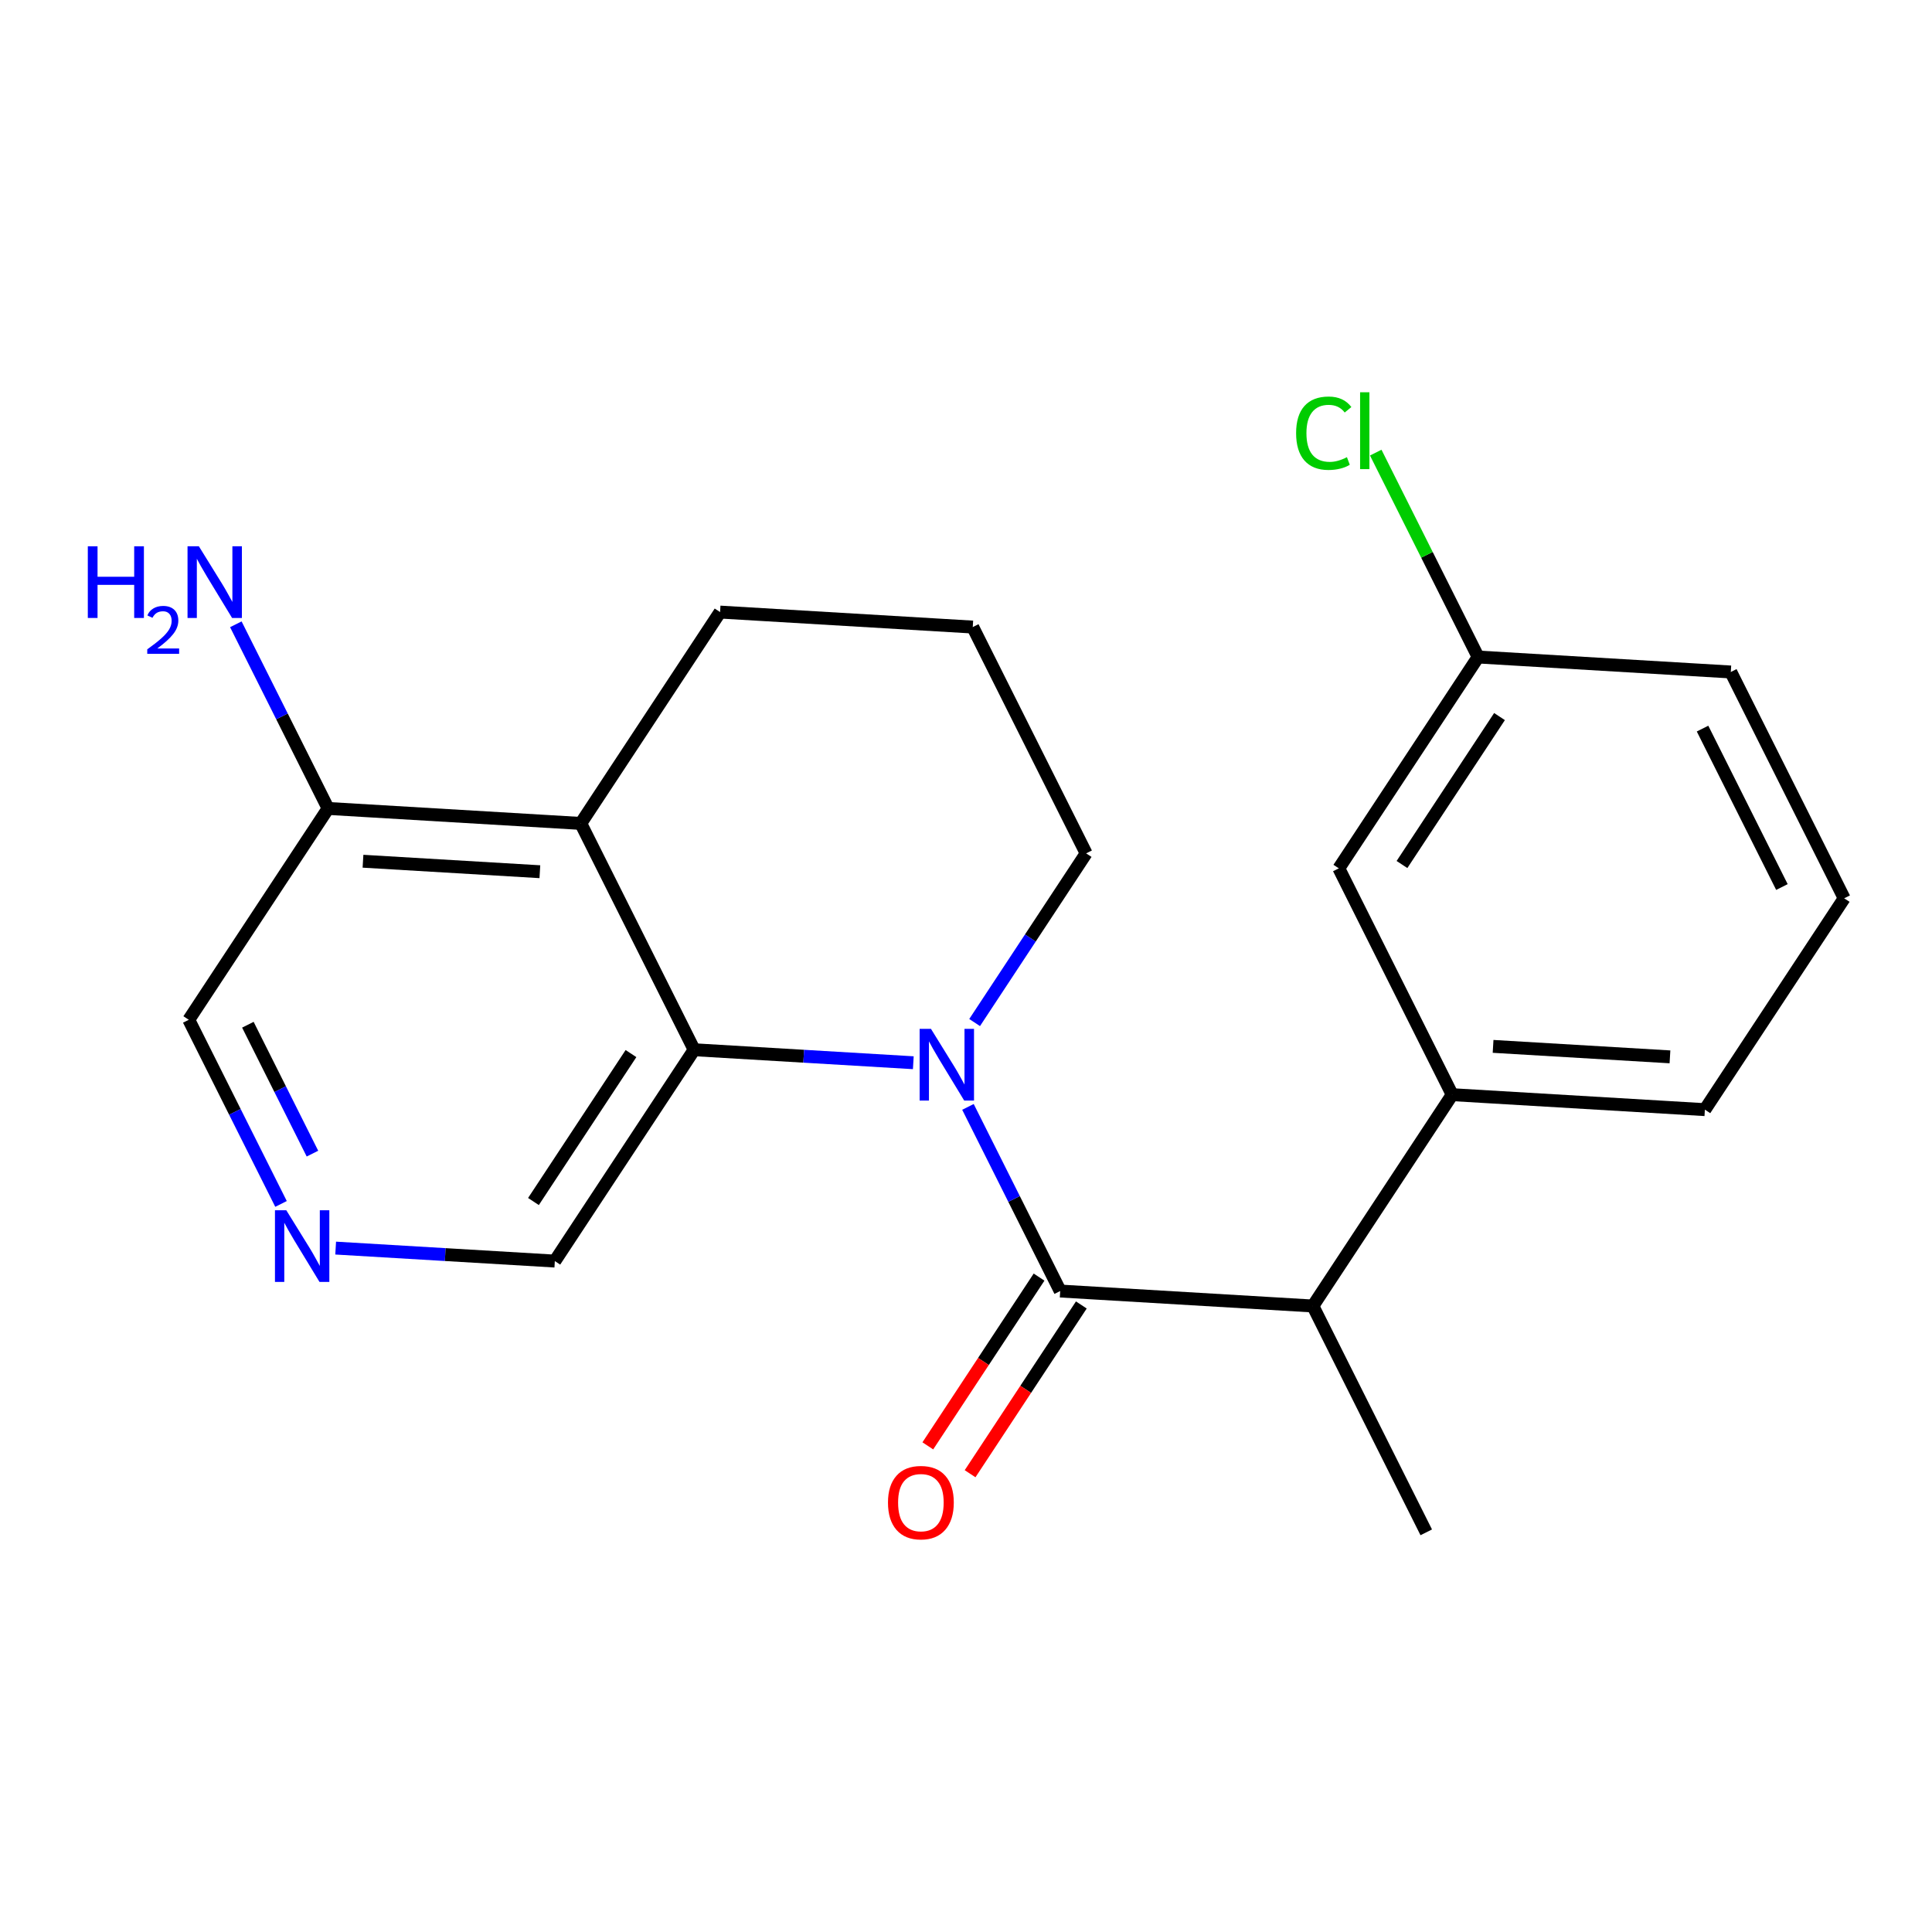 <?xml version='1.0' encoding='iso-8859-1'?>
<svg version='1.1' baseProfile='full'
              xmlns='http://www.w3.org/2000/svg'
                      xmlns:rdkit='http://www.rdkit.org/xml'
                      xmlns:xlink='http://www.w3.org/1999/xlink'
                  xml:space='preserve'
width='300px' height='300px' viewBox='0 0 300 300'>
<!-- END OF HEADER -->
<rect style='opacity:1.0;fill:#FFFFFF;stroke:none' width='300' height='300' x='0' y='0'> </rect>
<rect style='opacity:1.0;fill:#FFFFFF;stroke:none' width='300' height='300' x='0' y='0'> </rect>
<path class='bond-0 atom-0 atom-1' d='M 221.467,237.939 L 203.863,202.796' style='fill:none;fill-rule:evenodd;stroke:#000000;stroke-width:2.0px;stroke-linecap:butt;stroke-linejoin:miter;stroke-opacity:1' />
<path class='bond-1 atom-1 atom-2' d='M 203.863,202.796 L 164.627,200.471' style='fill:none;fill-rule:evenodd;stroke:#000000;stroke-width:2.0px;stroke-linecap:butt;stroke-linejoin:miter;stroke-opacity:1' />
<path class='bond-14 atom-1 atom-15' d='M 203.863,202.796 L 225.495,169.979' style='fill:none;fill-rule:evenodd;stroke:#000000;stroke-width:2.0px;stroke-linecap:butt;stroke-linejoin:miter;stroke-opacity:1' />
<path class='bond-2 atom-2 atom-3' d='M 161.345,198.308 L 152.708,211.41' style='fill:none;fill-rule:evenodd;stroke:#000000;stroke-width:2.0px;stroke-linecap:butt;stroke-linejoin:miter;stroke-opacity:1' />
<path class='bond-2 atom-2 atom-3' d='M 152.708,211.41 L 144.071,224.513' style='fill:none;fill-rule:evenodd;stroke:#FF0000;stroke-width:2.0px;stroke-linecap:butt;stroke-linejoin:miter;stroke-opacity:1' />
<path class='bond-2 atom-2 atom-3' d='M 167.909,202.634 L 159.271,215.737' style='fill:none;fill-rule:evenodd;stroke:#000000;stroke-width:2.0px;stroke-linecap:butt;stroke-linejoin:miter;stroke-opacity:1' />
<path class='bond-2 atom-2 atom-3' d='M 159.271,215.737 L 150.634,228.84' style='fill:none;fill-rule:evenodd;stroke:#FF0000;stroke-width:2.0px;stroke-linecap:butt;stroke-linejoin:miter;stroke-opacity:1' />
<path class='bond-3 atom-2 atom-4' d='M 164.627,200.471 L 157.465,186.174' style='fill:none;fill-rule:evenodd;stroke:#000000;stroke-width:2.0px;stroke-linecap:butt;stroke-linejoin:miter;stroke-opacity:1' />
<path class='bond-3 atom-2 atom-4' d='M 157.465,186.174 L 150.303,171.877' style='fill:none;fill-rule:evenodd;stroke:#0000FF;stroke-width:2.0px;stroke-linecap:butt;stroke-linejoin:miter;stroke-opacity:1' />
<path class='bond-4 atom-4 atom-5' d='M 151.339,158.78 L 159.997,145.646' style='fill:none;fill-rule:evenodd;stroke:#0000FF;stroke-width:2.0px;stroke-linecap:butt;stroke-linejoin:miter;stroke-opacity:1' />
<path class='bond-4 atom-4 atom-5' d='M 159.997,145.646 L 168.655,132.511' style='fill:none;fill-rule:evenodd;stroke:#000000;stroke-width:2.0px;stroke-linecap:butt;stroke-linejoin:miter;stroke-opacity:1' />
<path class='bond-21 atom-14 atom-4' d='M 107.786,163.003 L 124.802,164.011' style='fill:none;fill-rule:evenodd;stroke:#000000;stroke-width:2.0px;stroke-linecap:butt;stroke-linejoin:miter;stroke-opacity:1' />
<path class='bond-21 atom-14 atom-4' d='M 124.802,164.011 L 141.818,165.02' style='fill:none;fill-rule:evenodd;stroke:#0000FF;stroke-width:2.0px;stroke-linecap:butt;stroke-linejoin:miter;stroke-opacity:1' />
<path class='bond-5 atom-5 atom-6' d='M 168.655,132.511 L 151.05,97.369' style='fill:none;fill-rule:evenodd;stroke:#000000;stroke-width:2.0px;stroke-linecap:butt;stroke-linejoin:miter;stroke-opacity:1' />
<path class='bond-6 atom-6 atom-7' d='M 151.05,97.369 L 111.814,95.043' style='fill:none;fill-rule:evenodd;stroke:#000000;stroke-width:2.0px;stroke-linecap:butt;stroke-linejoin:miter;stroke-opacity:1' />
<path class='bond-7 atom-7 atom-8' d='M 111.814,95.043 L 90.182,127.861' style='fill:none;fill-rule:evenodd;stroke:#000000;stroke-width:2.0px;stroke-linecap:butt;stroke-linejoin:miter;stroke-opacity:1' />
<path class='bond-8 atom-8 atom-9' d='M 90.182,127.861 L 50.946,125.535' style='fill:none;fill-rule:evenodd;stroke:#000000;stroke-width:2.0px;stroke-linecap:butt;stroke-linejoin:miter;stroke-opacity:1' />
<path class='bond-8 atom-8 atom-9' d='M 83.831,135.359 L 56.366,133.731' style='fill:none;fill-rule:evenodd;stroke:#000000;stroke-width:2.0px;stroke-linecap:butt;stroke-linejoin:miter;stroke-opacity:1' />
<path class='bond-23 atom-14 atom-8' d='M 107.786,163.003 L 90.182,127.861' style='fill:none;fill-rule:evenodd;stroke:#000000;stroke-width:2.0px;stroke-linecap:butt;stroke-linejoin:miter;stroke-opacity:1' />
<path class='bond-9 atom-9 atom-10' d='M 50.946,125.535 L 43.783,111.238' style='fill:none;fill-rule:evenodd;stroke:#000000;stroke-width:2.0px;stroke-linecap:butt;stroke-linejoin:miter;stroke-opacity:1' />
<path class='bond-9 atom-9 atom-10' d='M 43.783,111.238 L 36.621,96.941' style='fill:none;fill-rule:evenodd;stroke:#0000FF;stroke-width:2.0px;stroke-linecap:butt;stroke-linejoin:miter;stroke-opacity:1' />
<path class='bond-10 atom-9 atom-11' d='M 50.946,125.535 L 29.313,158.352' style='fill:none;fill-rule:evenodd;stroke:#000000;stroke-width:2.0px;stroke-linecap:butt;stroke-linejoin:miter;stroke-opacity:1' />
<path class='bond-11 atom-11 atom-12' d='M 29.313,158.352 L 36.475,172.649' style='fill:none;fill-rule:evenodd;stroke:#000000;stroke-width:2.0px;stroke-linecap:butt;stroke-linejoin:miter;stroke-opacity:1' />
<path class='bond-11 atom-11 atom-12' d='M 36.475,172.649 L 43.637,186.946' style='fill:none;fill-rule:evenodd;stroke:#0000FF;stroke-width:2.0px;stroke-linecap:butt;stroke-linejoin:miter;stroke-opacity:1' />
<path class='bond-11 atom-11 atom-12' d='M 38.49,159.12 L 43.504,169.128' style='fill:none;fill-rule:evenodd;stroke:#000000;stroke-width:2.0px;stroke-linecap:butt;stroke-linejoin:miter;stroke-opacity:1' />
<path class='bond-11 atom-11 atom-12' d='M 43.504,169.128 L 48.517,179.136' style='fill:none;fill-rule:evenodd;stroke:#0000FF;stroke-width:2.0px;stroke-linecap:butt;stroke-linejoin:miter;stroke-opacity:1' />
<path class='bond-12 atom-12 atom-13' d='M 52.122,193.803 L 69.138,194.811' style='fill:none;fill-rule:evenodd;stroke:#0000FF;stroke-width:2.0px;stroke-linecap:butt;stroke-linejoin:miter;stroke-opacity:1' />
<path class='bond-12 atom-12 atom-13' d='M 69.138,194.811 L 86.154,195.82' style='fill:none;fill-rule:evenodd;stroke:#000000;stroke-width:2.0px;stroke-linecap:butt;stroke-linejoin:miter;stroke-opacity:1' />
<path class='bond-13 atom-13 atom-14' d='M 86.154,195.82 L 107.786,163.003' style='fill:none;fill-rule:evenodd;stroke:#000000;stroke-width:2.0px;stroke-linecap:butt;stroke-linejoin:miter;stroke-opacity:1' />
<path class='bond-13 atom-13 atom-14' d='M 82.835,186.571 L 97.978,163.599' style='fill:none;fill-rule:evenodd;stroke:#000000;stroke-width:2.0px;stroke-linecap:butt;stroke-linejoin:miter;stroke-opacity:1' />
<path class='bond-15 atom-15 atom-16' d='M 225.495,169.979 L 264.732,172.305' style='fill:none;fill-rule:evenodd;stroke:#000000;stroke-width:2.0px;stroke-linecap:butt;stroke-linejoin:miter;stroke-opacity:1' />
<path class='bond-15 atom-15 atom-16' d='M 231.846,162.481 L 259.311,164.108' style='fill:none;fill-rule:evenodd;stroke:#000000;stroke-width:2.0px;stroke-linecap:butt;stroke-linejoin:miter;stroke-opacity:1' />
<path class='bond-22 atom-21 atom-15' d='M 207.891,134.837 L 225.495,169.979' style='fill:none;fill-rule:evenodd;stroke:#000000;stroke-width:2.0px;stroke-linecap:butt;stroke-linejoin:miter;stroke-opacity:1' />
<path class='bond-16 atom-16 atom-17' d='M 264.732,172.305 L 286.364,139.488' style='fill:none;fill-rule:evenodd;stroke:#000000;stroke-width:2.0px;stroke-linecap:butt;stroke-linejoin:miter;stroke-opacity:1' />
<path class='bond-17 atom-17 atom-18' d='M 286.364,139.488 L 268.759,104.345' style='fill:none;fill-rule:evenodd;stroke:#000000;stroke-width:2.0px;stroke-linecap:butt;stroke-linejoin:miter;stroke-opacity:1' />
<path class='bond-17 atom-17 atom-18' d='M 276.695,137.737 L 264.371,113.137' style='fill:none;fill-rule:evenodd;stroke:#000000;stroke-width:2.0px;stroke-linecap:butt;stroke-linejoin:miter;stroke-opacity:1' />
<path class='bond-18 atom-18 atom-19' d='M 268.759,104.345 L 229.523,102.02' style='fill:none;fill-rule:evenodd;stroke:#000000;stroke-width:2.0px;stroke-linecap:butt;stroke-linejoin:miter;stroke-opacity:1' />
<path class='bond-19 atom-19 atom-20' d='M 229.523,102.02 L 221.574,86.151' style='fill:none;fill-rule:evenodd;stroke:#000000;stroke-width:2.0px;stroke-linecap:butt;stroke-linejoin:miter;stroke-opacity:1' />
<path class='bond-19 atom-19 atom-20' d='M 221.574,86.151 L 213.625,70.283' style='fill:none;fill-rule:evenodd;stroke:#00CC00;stroke-width:2.0px;stroke-linecap:butt;stroke-linejoin:miter;stroke-opacity:1' />
<path class='bond-20 atom-19 atom-21' d='M 229.523,102.02 L 207.891,134.837' style='fill:none;fill-rule:evenodd;stroke:#000000;stroke-width:2.0px;stroke-linecap:butt;stroke-linejoin:miter;stroke-opacity:1' />
<path class='bond-20 atom-19 atom-21' d='M 232.842,111.269 L 217.699,134.241' style='fill:none;fill-rule:evenodd;stroke:#000000;stroke-width:2.0px;stroke-linecap:butt;stroke-linejoin:miter;stroke-opacity:1' />
<path  class='atom-3' d='M 137.885 233.319
Q 137.885 230.646, 139.206 229.153
Q 140.526 227.659, 142.995 227.659
Q 145.463 227.659, 146.784 229.153
Q 148.104 230.646, 148.104 233.319
Q 148.104 236.023, 146.768 237.564
Q 145.432 239.089, 142.995 239.089
Q 140.542 239.089, 139.206 237.564
Q 137.885 236.039, 137.885 233.319
M 142.995 237.831
Q 144.693 237.831, 145.605 236.699
Q 146.532 235.552, 146.532 233.319
Q 146.532 231.134, 145.605 230.033
Q 144.693 228.917, 142.995 228.917
Q 141.297 228.917, 140.369 230.017
Q 139.457 231.118, 139.457 233.319
Q 139.457 235.567, 140.369 236.699
Q 141.297 237.831, 142.995 237.831
' fill='#FF0000'/>
<path  class='atom-4' d='M 144.562 159.763
L 148.21 165.658
Q 148.571 166.24, 149.153 167.294
Q 149.735 168.347, 149.766 168.41
L 149.766 159.763
L 151.244 159.763
L 151.244 170.894
L 149.719 170.894
L 145.804 164.448
Q 145.348 163.693, 144.861 162.829
Q 144.389 161.964, 144.248 161.697
L 144.248 170.894
L 142.801 170.894
L 142.801 159.763
L 144.562 159.763
' fill='#0000FF'/>
<path  class='atom-10' d='M 13.636 84.827
L 15.146 84.827
L 15.146 89.559
L 20.837 89.559
L 20.837 84.827
L 22.346 84.827
L 22.346 95.958
L 20.837 95.958
L 20.837 90.817
L 15.146 90.817
L 15.146 95.958
L 13.636 95.958
L 13.636 84.827
' fill='#0000FF'/>
<path  class='atom-10' d='M 22.886 95.568
Q 23.156 94.873, 23.799 94.489
Q 24.442 94.094, 25.335 94.094
Q 26.445 94.094, 27.068 94.696
Q 27.69 95.298, 27.69 96.367
Q 27.69 97.456, 26.881 98.473
Q 26.082 99.49, 24.422 100.694
L 27.815 100.694
L 27.815 101.524
L 22.865 101.524
L 22.865 100.829
Q 24.235 99.853, 25.044 99.127
Q 25.864 98.401, 26.258 97.747
Q 26.653 97.093, 26.653 96.419
Q 26.653 95.713, 26.3 95.319
Q 25.947 94.924, 25.335 94.924
Q 24.743 94.924, 24.349 95.163
Q 23.955 95.402, 23.675 95.931
L 22.886 95.568
' fill='#0000FF'/>
<path  class='atom-10' d='M 30.881 84.827
L 34.528 90.723
Q 34.89 91.305, 35.471 92.358
Q 36.053 93.411, 36.085 93.474
L 36.085 84.827
L 37.562 84.827
L 37.562 95.958
L 36.038 95.958
L 32.123 89.512
Q 31.667 88.758, 31.179 87.893
Q 30.708 87.028, 30.566 86.761
L 30.566 95.958
L 29.12 95.958
L 29.12 84.827
L 30.881 84.827
' fill='#0000FF'/>
<path  class='atom-12' d='M 44.457 187.929
L 48.105 193.825
Q 48.466 194.406, 49.048 195.46
Q 49.63 196.513, 49.661 196.576
L 49.661 187.929
L 51.139 187.929
L 51.139 199.06
L 49.614 199.06
L 45.699 192.614
Q 45.243 191.859, 44.756 190.995
Q 44.284 190.13, 44.143 189.863
L 44.143 199.06
L 42.696 199.06
L 42.696 187.929
L 44.457 187.929
' fill='#0000FF'/>
<path  class='atom-20' d='M 201.259 67.263
Q 201.259 64.496, 202.548 63.049
Q 203.853 61.587, 206.322 61.587
Q 208.617 61.587, 209.843 63.206
L 208.806 64.055
Q 207.91 62.876, 206.322 62.876
Q 204.639 62.876, 203.743 64.008
Q 202.863 65.124, 202.863 67.263
Q 202.863 69.464, 203.775 70.596
Q 204.702 71.728, 206.495 71.728
Q 207.721 71.728, 209.152 70.989
L 209.592 72.168
Q 209.01 72.545, 208.13 72.765
Q 207.249 72.985, 206.274 72.985
Q 203.853 72.985, 202.548 71.507
Q 201.259 70.03, 201.259 67.263
' fill='#00CC00'/>
<path  class='atom-20' d='M 211.195 60.911
L 212.642 60.911
L 212.642 72.844
L 211.195 72.844
L 211.195 60.911
' fill='#00CC00'/>
</svg>
